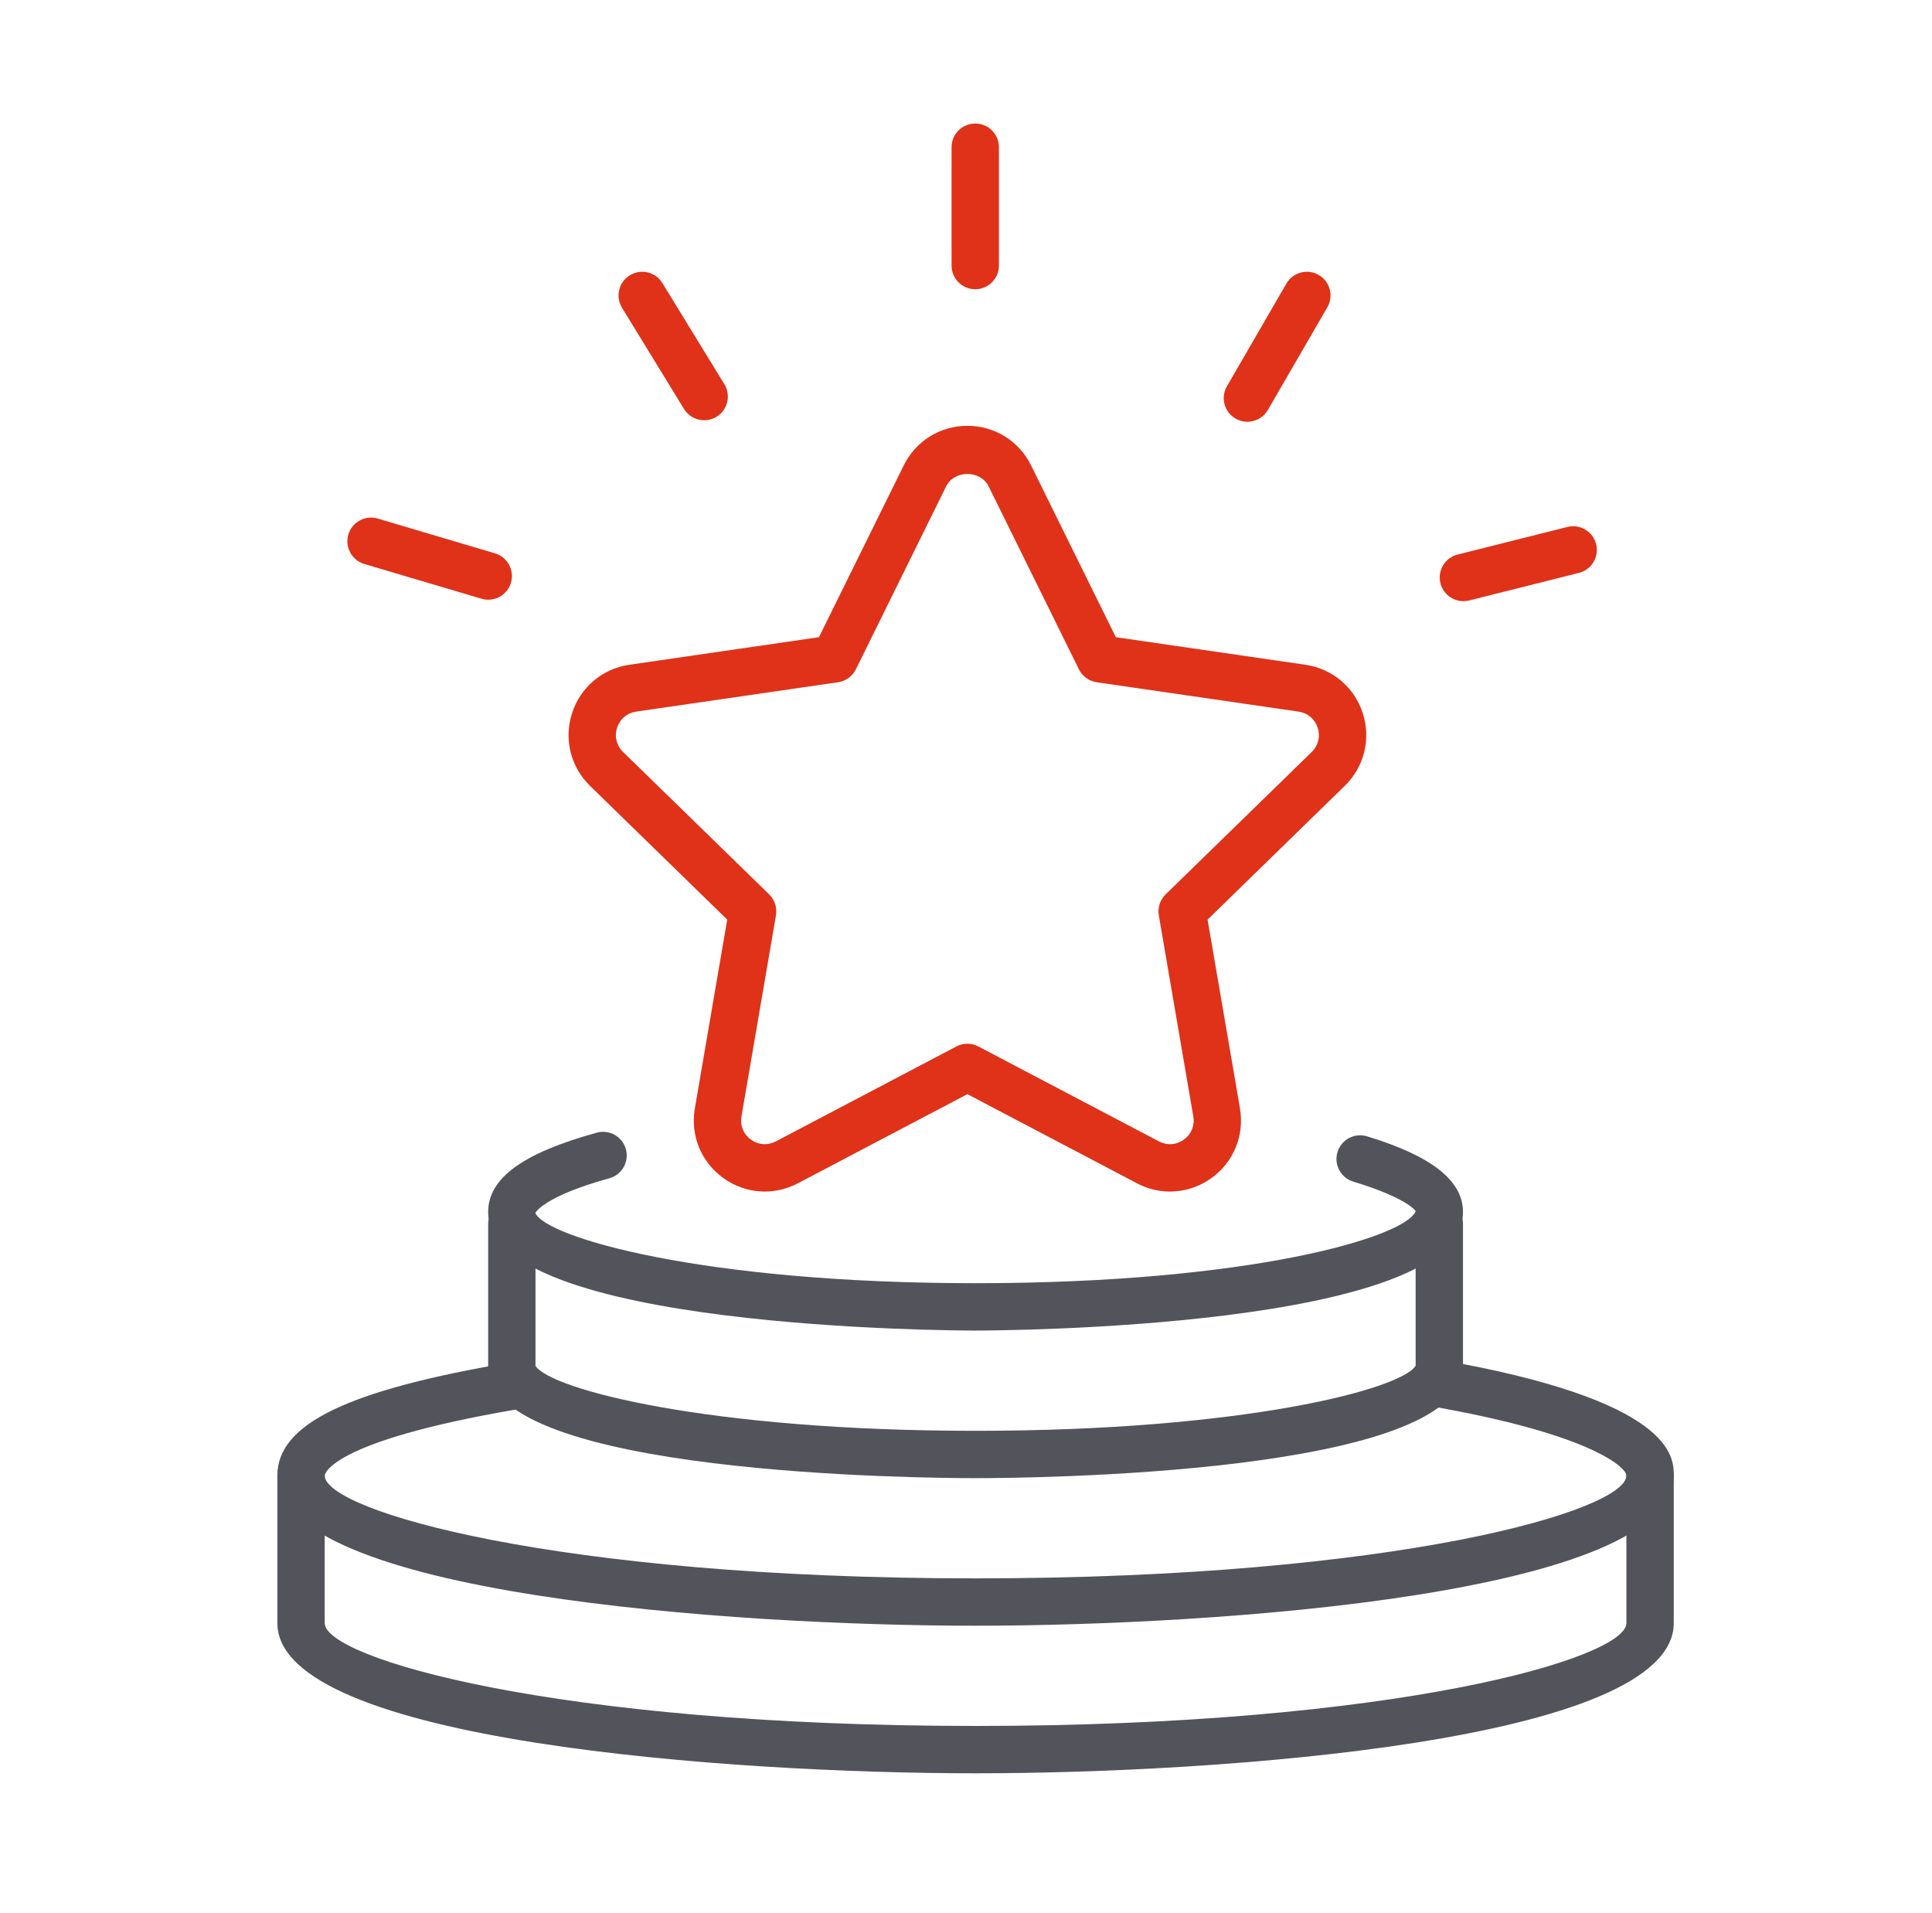 <svg width="101" height="100" viewBox="0 0 101 100" fill="none" xmlns="http://www.w3.org/2000/svg">
<g clip-path="url(#clip0_2061_1654)">
<path d="M61.167 62.281C60.577 62.281 59.984 62.139 59.437 61.849L50.573 57.19L41.711 61.849C40.448 62.514 38.95 62.404 37.801 61.566C36.649 60.73 36.083 59.339 36.325 57.936L38.017 48.066L30.846 41.077C29.828 40.083 29.468 38.625 29.907 37.271C30.346 35.918 31.494 34.951 32.903 34.746L42.813 33.305L47.245 24.326C47.876 23.049 49.15 22.257 50.573 22.257C51.996 22.257 53.272 23.049 53.901 24.325L58.333 33.305L68.243 34.746C69.652 34.951 70.799 35.918 71.24 37.271C71.679 38.625 71.319 40.083 70.3 41.077L63.129 48.066L64.822 57.936C65.062 59.339 64.496 60.73 63.346 61.566C62.696 62.04 61.934 62.28 61.167 62.28V62.281ZM50.572 54.556C50.77 54.556 50.967 54.602 51.148 54.698L60.588 59.66C61.016 59.885 61.502 59.849 61.891 59.566C62.28 59.283 62.465 58.83 62.383 58.355L60.58 47.844C60.511 47.444 60.645 47.034 60.935 46.749L68.572 39.306C68.917 38.969 69.034 38.495 68.885 38.038C68.737 37.58 68.363 37.266 67.886 37.195L57.334 35.661C56.93 35.603 56.583 35.349 56.402 34.984L51.683 25.421C51.255 24.559 49.89 24.557 49.462 25.421L44.743 34.983C44.562 35.348 44.215 35.602 43.811 35.66L33.258 37.194C32.782 37.264 32.408 37.579 32.26 38.036C32.112 38.494 32.228 38.968 32.573 39.305L40.21 46.748C40.5 47.032 40.634 47.442 40.565 47.843L38.762 58.354C38.682 58.829 38.865 59.281 39.254 59.565C39.641 59.849 40.128 59.883 40.559 59.659L49.997 54.697C50.177 54.601 50.375 54.554 50.573 54.554L50.572 54.556Z" fill="#DF3219"/>
<path d="M50.983 15.118C50.299 15.118 49.746 14.565 49.746 13.88V7.694C49.746 7.01 50.299 6.457 50.983 6.457C51.668 6.457 52.221 7.01 52.221 7.694V13.88C52.221 14.565 51.668 15.118 50.983 15.118Z" fill="#DF3219"/>
<path d="M65.21 22.045C64.999 22.045 64.785 21.992 64.591 21.878C63.998 21.537 63.797 20.779 64.141 20.188L67.249 14.823C67.591 14.231 68.35 14.027 68.939 14.373C69.531 14.714 69.733 15.473 69.389 16.063L66.281 21.428C66.051 21.824 65.636 22.045 65.21 22.045Z" fill="#DF3219"/>
<path d="M76.502 31.422C75.949 31.422 75.446 31.047 75.303 30.487C75.136 29.824 75.538 29.152 76.202 28.985L81.939 27.543C82.601 27.379 83.274 27.778 83.441 28.442C83.608 29.105 83.206 29.777 82.543 29.944L76.805 31.385C76.704 31.411 76.603 31.422 76.502 31.422Z" fill="#DF3219"/>
<path d="M36.815 21.967C36.398 21.967 35.992 21.757 35.758 21.376L32.519 16.089C32.161 15.506 32.344 14.744 32.927 14.388C33.512 14.03 34.273 14.214 34.628 14.796L37.868 20.083C38.225 20.666 38.042 21.428 37.459 21.784C37.258 21.908 37.034 21.966 36.815 21.966V21.967Z" fill="#DF3219"/>
<path d="M25.524 31.346C25.407 31.346 25.29 31.329 25.172 31.295L19.047 29.479C18.392 29.284 18.017 28.595 18.211 27.941C18.406 27.286 19.094 26.909 19.749 27.105L25.875 28.922C26.53 29.116 26.905 29.805 26.71 30.46C26.551 30.998 26.058 31.346 25.524 31.346Z" fill="#DF3219"/>
<path d="M51 84.974C38.376 84.974 14.5 83.334 14.5 77.125C14.5 74.436 18.131 72.671 26.64 71.222C27.318 71.108 27.953 71.56 28.067 72.233C28.182 72.907 27.729 73.547 27.056 73.659C17.088 75.357 16.975 77.106 16.975 77.124C16.975 78.949 28.985 82.499 51 82.499C73.015 82.499 85.025 78.949 85.025 77.124C85.025 76.732 83.27 74.965 74.682 73.48C74.007 73.364 73.557 72.724 73.673 72.051C73.79 71.377 74.433 70.929 75.102 71.043C87.5 73.184 87.5 76.151 87.5 77.125C87.5 83.334 63.624 84.974 51 84.974Z" fill="#53535B"/>
<path d="M51 92.688C38.376 92.688 14.5 91.047 14.5 84.838V77.125C14.5 76.441 15.053 75.888 15.737 75.888C16.422 75.888 16.975 76.441 16.975 77.125V84.838C16.975 86.663 28.985 90.213 51 90.213C73.015 90.213 85.025 86.663 85.025 84.838V77.125C85.025 76.441 85.579 75.888 86.263 75.888C86.947 75.888 87.5 76.441 87.5 77.125V84.838C87.5 91.047 63.624 92.688 51 92.688Z" fill="#53535B"/>
<path d="M51 77.261C48.393 77.261 25.52 77.099 25.52 71.478V63.972C25.52 63.287 26.073 62.734 26.757 62.734C27.441 62.734 27.994 63.287 27.994 63.972V71.394C28.813 72.634 37.052 74.787 51 74.787C64.948 74.787 73.187 72.634 74.006 71.394V63.972C74.006 63.287 74.559 62.734 75.244 62.734C75.928 62.734 76.481 63.287 76.481 63.972V71.478C76.481 77.099 53.608 77.261 51 77.261Z" fill="#53535B"/>
<path d="M51 69.547C49.96 69.547 25.52 69.476 25.52 63.35C25.52 61.587 27.323 60.271 31.199 59.203C31.854 59.021 32.539 59.408 32.719 60.067C32.9 60.725 32.514 61.407 31.856 61.587C28.399 62.54 27.99 63.391 27.987 63.399C28.499 64.653 36.625 67.071 51 67.071C65.375 67.071 73.472 64.662 74.01 63.307C74.01 63.296 73.565 62.614 70.745 61.762C70.092 61.564 69.722 60.872 69.92 60.219C70.118 59.566 70.807 59.196 71.463 59.394C74.839 60.416 76.481 61.71 76.481 63.349C76.481 69.475 52.041 69.546 51 69.546V69.547Z" fill="#53535B"/>
</g>
<defs>
<clipPath id="clip0_2061_1654">
<rect width="73" height="86.232" fill="white" transform="translate(14.5 6.456)"/>
</clipPath>
</defs>
</svg>
